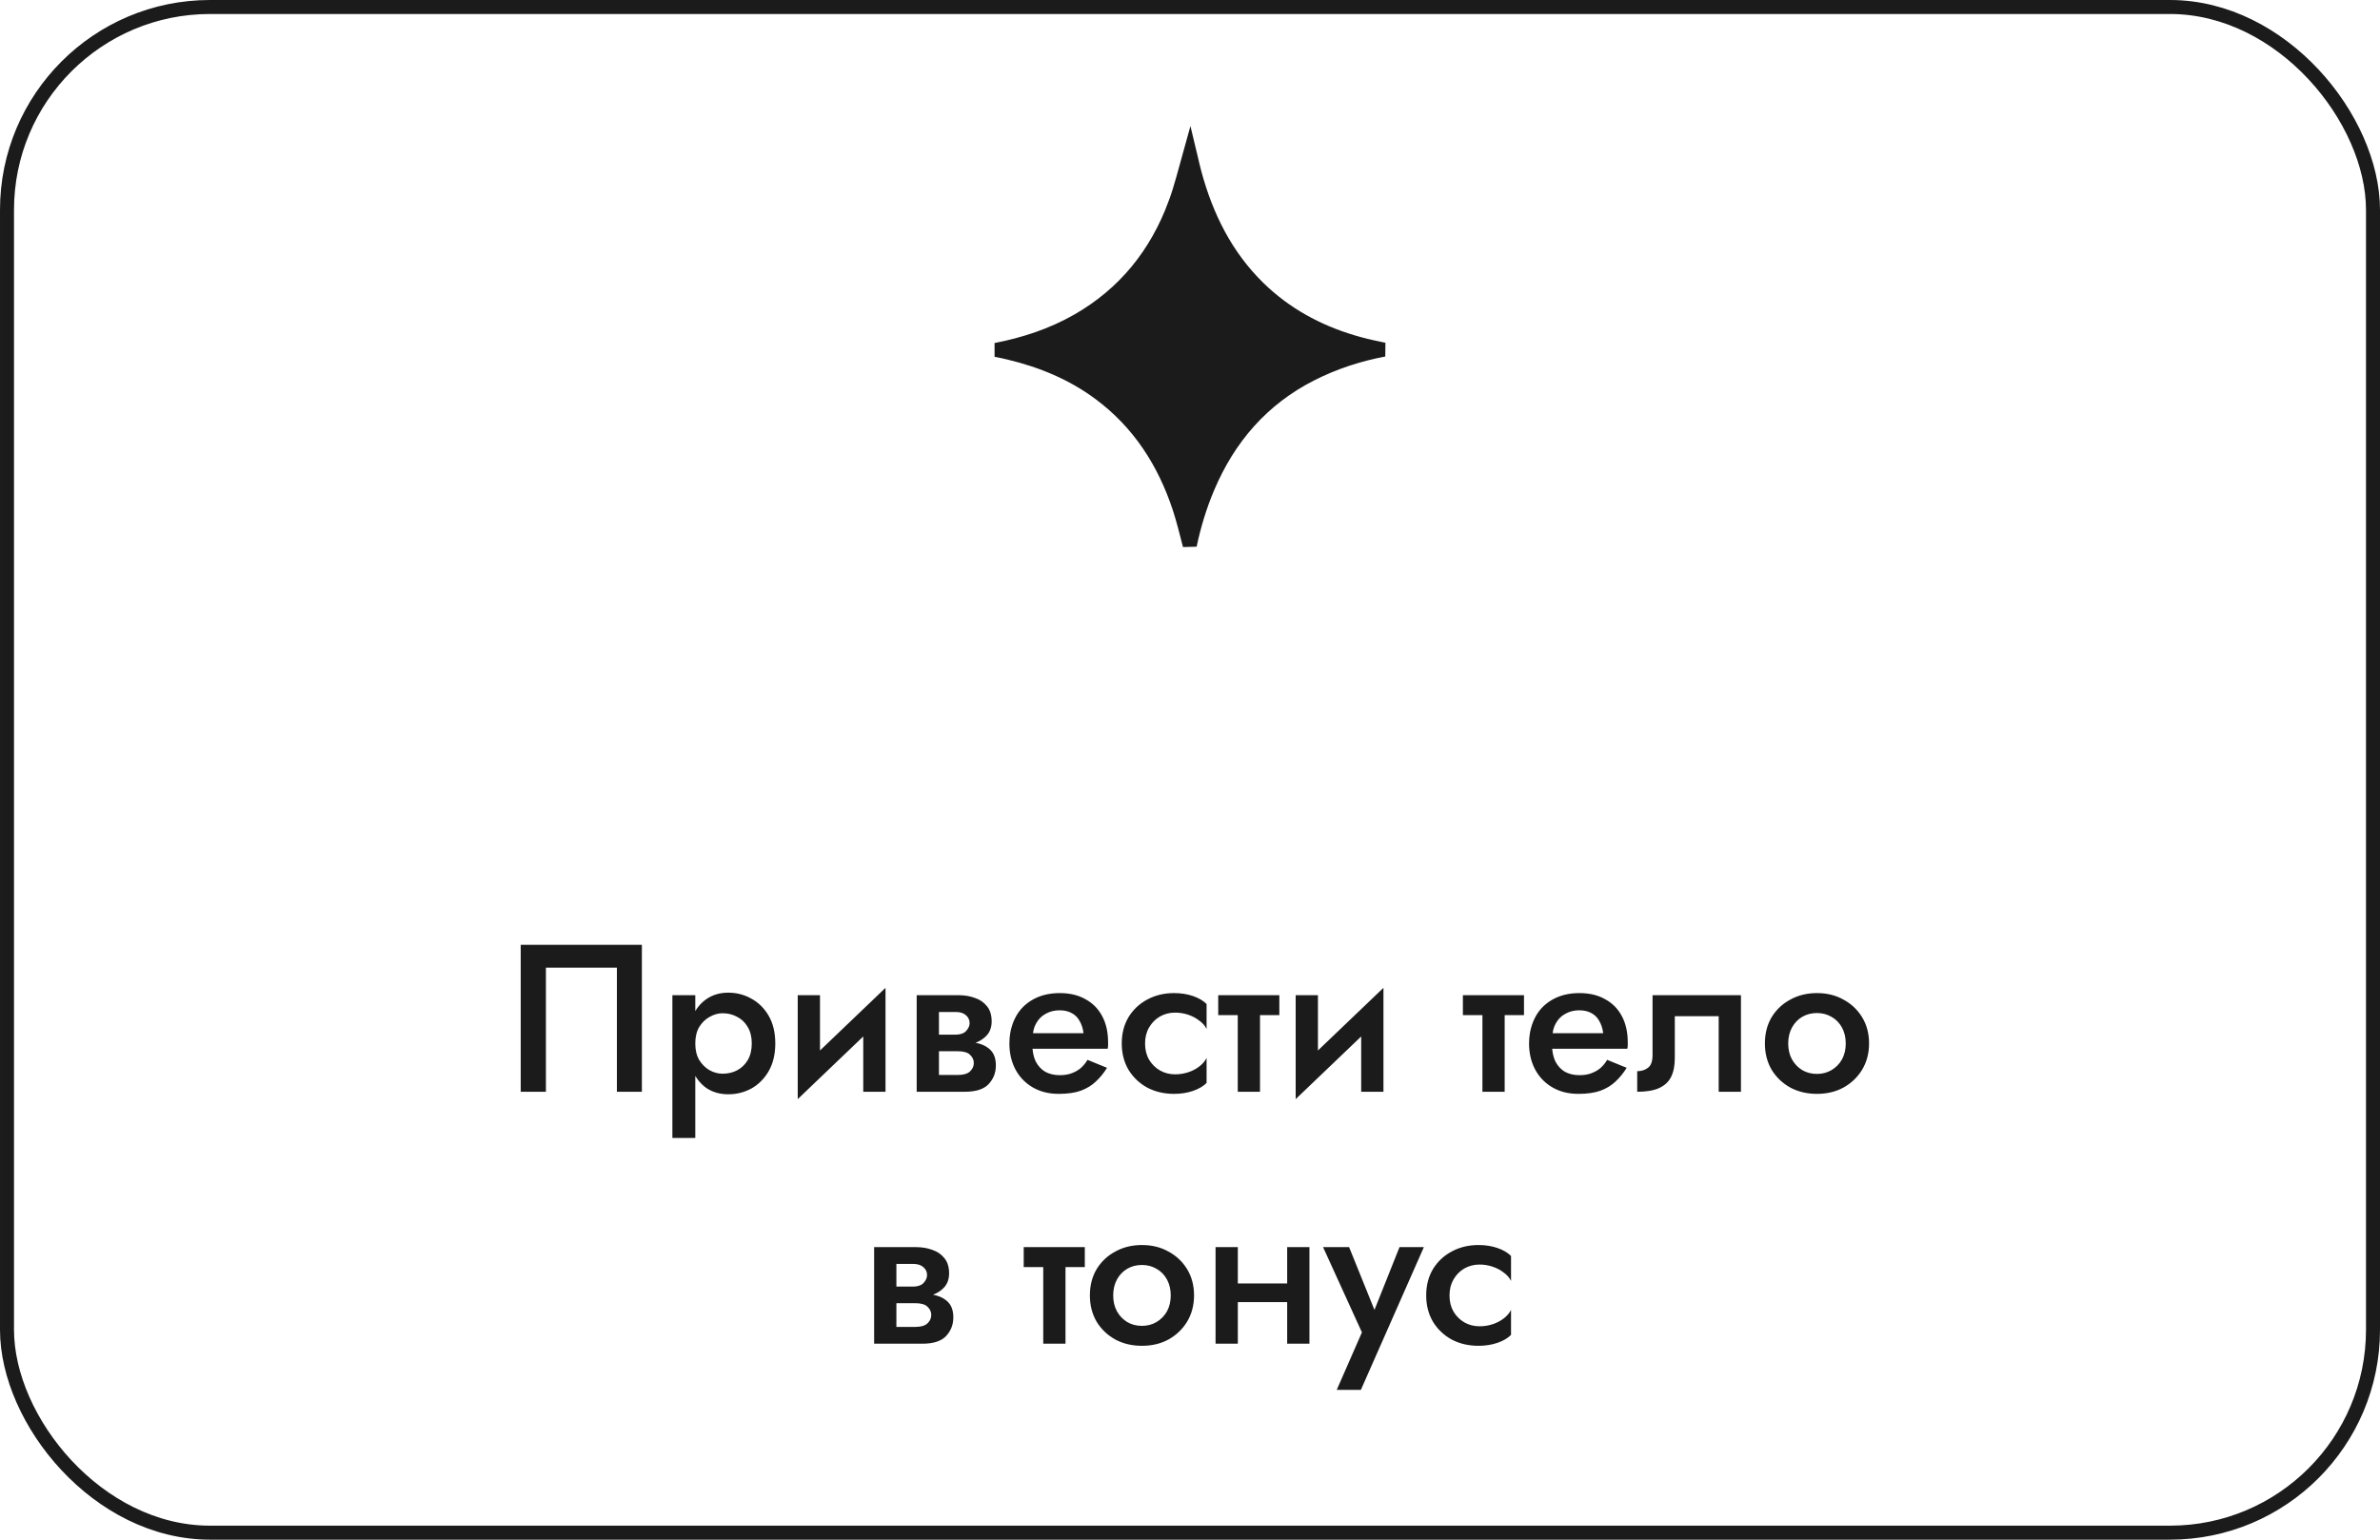 <?xml version="1.0" encoding="UTF-8"?> <svg xmlns="http://www.w3.org/2000/svg" width="170" height="110" viewBox="0 0 170 110" fill="none"><rect x="0.5" y="0.5" width="169" height="109" rx="14.5" stroke="#1B1B1B"></rect><path d="M85.083 11.369C85.121 11.533 85.16 11.7 85.2 11.867L85.328 12.372C86.16 15.45 87.547 18.278 89.894 20.572C91.815 22.449 94.094 23.681 96.611 24.435L97.118 24.579C97.695 24.735 98.281 24.859 98.856 24.979C97.05 25.32 95.309 25.887 93.657 26.724C90.16 28.496 87.76 31.285 86.26 34.838C85.696 36.17 85.28 37.549 84.984 38.956C84.755 38.087 84.532 37.152 84.245 36.283C83.167 33.021 81.366 30.198 78.539 28.102C76.595 26.66 74.417 25.767 72.116 25.211L71.654 25.104C71.481 25.065 71.308 25.031 71.135 24.998C73.169 24.604 75.135 23.961 76.969 22.915C80.332 20.997 82.611 18.142 83.936 14.565L83.938 14.565C84.369 13.398 84.668 12.148 84.993 10.99C85.023 11.115 85.053 11.241 85.083 11.369Z" fill="#1B1B1B" stroke="#1B1B1B"></path><path d="M44.064 69.135H38.994V78H37.194V67.5H45.849V78H44.064V69.135ZM49.663 81.3H48.028V71.1H49.663V81.3ZM55.378 74.55C55.378 75.31 55.223 75.965 54.913 76.515C54.603 77.055 54.193 77.47 53.683 77.76C53.173 78.04 52.618 78.18 52.018 78.18C51.428 78.18 50.913 78.035 50.473 77.745C50.043 77.445 49.708 77.025 49.468 76.485C49.238 75.935 49.123 75.29 49.123 74.55C49.123 73.8 49.238 73.155 49.468 72.615C49.708 72.075 50.043 71.66 50.473 71.37C50.913 71.07 51.428 70.92 52.018 70.92C52.618 70.92 53.173 71.065 53.683 71.355C54.193 71.635 54.603 72.045 54.913 72.585C55.223 73.125 55.378 73.78 55.378 74.55ZM53.698 74.55C53.698 74.09 53.603 73.7 53.413 73.38C53.223 73.05 52.968 72.805 52.648 72.645C52.338 72.475 51.993 72.39 51.613 72.39C51.303 72.39 50.998 72.475 50.698 72.645C50.398 72.805 50.148 73.045 49.948 73.365C49.758 73.685 49.663 74.08 49.663 74.55C49.663 75.02 49.758 75.415 49.948 75.735C50.148 76.055 50.398 76.3 50.698 76.47C50.998 76.63 51.303 76.71 51.613 76.71C51.993 76.71 52.338 76.63 52.648 76.47C52.968 76.3 53.223 76.055 53.413 75.735C53.603 75.405 53.698 75.01 53.698 74.55ZM63.176 72.6L56.981 78.525L57.056 76.5L63.251 70.575L63.176 72.6ZM58.571 71.1V76.695L56.981 78.525V71.1H58.571ZM63.251 70.575V78H61.661V72.405L63.251 70.575ZM66.423 74.4H68.613C69.093 74.4 69.523 74.45 69.903 74.55C70.283 74.65 70.583 74.825 70.803 75.075C71.023 75.325 71.133 75.675 71.133 76.125C71.133 76.645 70.958 77.09 70.608 77.46C70.268 77.82 69.703 78 68.913 78H66.423V76.8H68.418C68.818 76.8 69.108 76.715 69.288 76.545C69.468 76.375 69.558 76.175 69.558 75.945C69.558 75.825 69.533 75.715 69.483 75.615C69.433 75.515 69.363 75.425 69.273 75.345C69.193 75.265 69.078 75.205 68.928 75.165C68.788 75.125 68.618 75.105 68.418 75.105H66.423V74.4ZM66.423 74.7V73.92H68.268C68.418 73.92 68.553 73.9 68.673 73.86C68.803 73.82 68.908 73.76 68.988 73.68C69.068 73.6 69.133 73.51 69.183 73.41C69.233 73.31 69.258 73.205 69.258 73.095C69.258 72.865 69.168 72.675 68.988 72.525C68.818 72.375 68.578 72.3 68.268 72.3H66.423V71.1H68.463C68.893 71.1 69.283 71.165 69.633 71.295C69.993 71.415 70.283 71.615 70.503 71.895C70.723 72.165 70.833 72.525 70.833 72.975C70.833 73.365 70.723 73.69 70.503 73.95C70.283 74.2 69.993 74.39 69.633 74.52C69.283 74.64 68.893 74.7 68.463 74.7H66.423ZM65.478 71.1H67.068V78H65.478V71.1ZM73.059 74.925V73.815H77.394C77.354 73.485 77.264 73.2 77.124 72.96C76.994 72.71 76.809 72.52 76.569 72.39C76.329 72.25 76.034 72.18 75.684 72.18C75.324 72.18 74.999 72.26 74.709 72.42C74.419 72.57 74.189 72.795 74.019 73.095C73.849 73.385 73.764 73.73 73.764 74.13L73.734 74.55C73.734 75.06 73.814 75.485 73.974 75.825C74.144 76.155 74.374 76.405 74.664 76.575C74.964 76.735 75.309 76.815 75.699 76.815C76.019 76.815 76.299 76.77 76.539 76.68C76.789 76.59 77.009 76.465 77.199 76.305C77.389 76.135 77.549 75.94 77.679 75.72L79.074 76.29C78.844 76.66 78.579 76.985 78.279 77.265C77.989 77.545 77.629 77.765 77.199 77.925C76.779 78.075 76.254 78.15 75.624 78.15C74.914 78.15 74.294 77.995 73.764 77.685C73.234 77.375 72.824 76.95 72.534 76.41C72.244 75.86 72.099 75.24 72.099 74.55C72.099 74.42 72.104 74.295 72.114 74.175C72.124 74.055 72.139 73.935 72.159 73.815C72.259 73.245 72.459 72.745 72.759 72.315C73.069 71.885 73.474 71.55 73.974 71.31C74.474 71.07 75.049 70.95 75.699 70.95C76.409 70.95 77.019 71.095 77.529 71.385C78.049 71.665 78.449 72.07 78.729 72.6C79.009 73.12 79.149 73.745 79.149 74.475C79.149 74.535 79.149 74.605 79.149 74.685C79.149 74.755 79.139 74.835 79.119 74.925H73.059ZM81.79 74.55C81.79 74.99 81.885 75.375 82.075 75.705C82.265 76.025 82.52 76.28 82.84 76.47C83.17 76.66 83.535 76.755 83.935 76.755C84.265 76.755 84.58 76.705 84.88 76.605C85.18 76.505 85.445 76.365 85.675 76.185C85.905 76.005 86.075 75.805 86.185 75.585V77.37C85.945 77.61 85.62 77.8 85.21 77.94C84.8 78.08 84.35 78.15 83.86 78.15C83.15 78.15 82.51 78 81.94 77.7C81.38 77.39 80.935 76.965 80.605 76.425C80.285 75.875 80.125 75.25 80.125 74.55C80.125 73.84 80.285 73.215 80.605 72.675C80.935 72.135 81.38 71.715 81.94 71.415C82.51 71.105 83.15 70.95 83.86 70.95C84.35 70.95 84.8 71.02 85.21 71.16C85.62 71.3 85.945 71.49 86.185 71.73V73.515C86.075 73.285 85.9 73.085 85.66 72.915C85.43 72.735 85.165 72.595 84.865 72.495C84.565 72.395 84.255 72.345 83.935 72.345C83.535 72.345 83.17 72.44 82.84 72.63C82.52 72.82 82.265 73.08 82.075 73.41C81.885 73.74 81.79 74.12 81.79 74.55ZM87.016 71.1H91.381V72.525H87.016V71.1ZM88.411 71.4H90.001V78H88.411V71.4ZM98.743 72.6L92.548 78.525L92.623 76.5L98.818 70.575L98.743 72.6ZM94.138 71.1V76.695L92.548 78.525V71.1H94.138ZM98.818 70.575V78H97.228V72.405L98.818 70.575ZM104.492 71.1H108.857V72.525H104.492V71.1ZM105.887 71.4H107.477V78H105.887V71.4ZM110.178 74.925V73.815H114.513C114.473 73.485 114.383 73.2 114.243 72.96C114.113 72.71 113.928 72.52 113.688 72.39C113.448 72.25 113.153 72.18 112.803 72.18C112.443 72.18 112.118 72.26 111.828 72.42C111.538 72.57 111.308 72.795 111.138 73.095C110.968 73.385 110.883 73.73 110.883 74.13L110.853 74.55C110.853 75.06 110.933 75.485 111.093 75.825C111.263 76.155 111.493 76.405 111.783 76.575C112.083 76.735 112.428 76.815 112.818 76.815C113.138 76.815 113.418 76.77 113.658 76.68C113.908 76.59 114.128 76.465 114.318 76.305C114.508 76.135 114.668 75.94 114.798 75.72L116.193 76.29C115.963 76.66 115.698 76.985 115.398 77.265C115.108 77.545 114.748 77.765 114.318 77.925C113.898 78.075 113.373 78.15 112.743 78.15C112.033 78.15 111.413 77.995 110.883 77.685C110.353 77.375 109.943 76.95 109.653 76.41C109.363 75.86 109.218 75.24 109.218 74.55C109.218 74.42 109.223 74.295 109.233 74.175C109.243 74.055 109.258 73.935 109.278 73.815C109.378 73.245 109.578 72.745 109.878 72.315C110.188 71.885 110.593 71.55 111.093 71.31C111.593 71.07 112.168 70.95 112.818 70.95C113.528 70.95 114.138 71.095 114.648 71.385C115.168 71.665 115.568 72.07 115.848 72.6C116.128 73.12 116.268 73.745 116.268 74.475C116.268 74.535 116.268 74.605 116.268 74.685C116.268 74.755 116.258 74.835 116.238 74.925H110.178ZM124.354 71.1V78H122.764V72.6H119.629V75.6C119.629 76.14 119.539 76.59 119.359 76.95C119.179 77.3 118.889 77.565 118.489 77.745C118.099 77.915 117.584 78 116.944 78V76.53C117.244 76.53 117.499 76.45 117.709 76.29C117.929 76.13 118.039 75.825 118.039 75.375V71.1H124.354ZM126.064 74.55C126.064 73.84 126.224 73.215 126.544 72.675C126.874 72.135 127.319 71.715 127.879 71.415C128.439 71.105 129.074 70.95 129.784 70.95C130.494 70.95 131.124 71.105 131.674 71.415C132.234 71.715 132.679 72.135 133.009 72.675C133.339 73.215 133.504 73.84 133.504 74.55C133.504 75.25 133.339 75.875 133.009 76.425C132.679 76.965 132.234 77.39 131.674 77.7C131.124 78 130.494 78.15 129.784 78.15C129.074 78.15 128.439 78 127.879 77.7C127.319 77.39 126.874 76.965 126.544 76.425C126.224 75.875 126.064 75.25 126.064 74.55ZM127.729 74.55C127.729 74.98 127.819 75.36 127.999 75.69C128.179 76.01 128.424 76.265 128.734 76.455C129.044 76.635 129.394 76.725 129.784 76.725C130.164 76.725 130.509 76.635 130.819 76.455C131.139 76.265 131.389 76.01 131.569 75.69C131.749 75.36 131.839 74.98 131.839 74.55C131.839 74.12 131.749 73.74 131.569 73.41C131.389 73.08 131.139 72.825 130.819 72.645C130.509 72.465 130.164 72.375 129.784 72.375C129.394 72.375 129.044 72.465 128.734 72.645C128.424 72.825 128.179 73.08 127.999 73.41C127.819 73.74 127.729 74.12 127.729 74.55ZM63.383 92.4H65.573C66.053 92.4 66.484 92.45 66.864 92.55C67.243 92.65 67.543 92.825 67.763 93.075C67.984 93.325 68.094 93.675 68.094 94.125C68.094 94.645 67.918 95.09 67.569 95.46C67.228 95.82 66.663 96 65.874 96H63.383V94.8H65.379C65.778 94.8 66.069 94.715 66.249 94.545C66.428 94.375 66.519 94.175 66.519 93.945C66.519 93.825 66.493 93.715 66.444 93.615C66.394 93.515 66.323 93.425 66.234 93.345C66.153 93.265 66.038 93.205 65.888 93.165C65.749 93.125 65.579 93.105 65.379 93.105H63.383V92.4ZM63.383 92.7V91.92H65.228C65.379 91.92 65.513 91.9 65.633 91.86C65.763 91.82 65.868 91.76 65.948 91.68C66.028 91.6 66.094 91.51 66.144 91.41C66.194 91.31 66.219 91.205 66.219 91.095C66.219 90.865 66.129 90.675 65.948 90.525C65.778 90.375 65.538 90.3 65.228 90.3H63.383V89.1H65.424C65.853 89.1 66.243 89.165 66.594 89.295C66.954 89.415 67.243 89.615 67.463 89.895C67.683 90.165 67.793 90.525 67.793 90.975C67.793 91.365 67.683 91.69 67.463 91.95C67.243 92.2 66.954 92.39 66.594 92.52C66.243 92.64 65.853 92.7 65.424 92.7H63.383ZM62.438 89.1H64.028V96H62.438V89.1ZM73.122 89.1H77.487V90.525H73.122V89.1ZM74.517 89.4H76.107V96H74.517V89.4ZM77.849 92.55C77.849 91.84 78.009 91.215 78.329 90.675C78.659 90.135 79.104 89.715 79.664 89.415C80.224 89.105 80.859 88.95 81.569 88.95C82.279 88.95 82.909 89.105 83.459 89.415C84.019 89.715 84.464 90.135 84.794 90.675C85.124 91.215 85.289 91.84 85.289 92.55C85.289 93.25 85.124 93.875 84.794 94.425C84.464 94.965 84.019 95.39 83.459 95.7C82.909 96 82.279 96.15 81.569 96.15C80.859 96.15 80.224 96 79.664 95.7C79.104 95.39 78.659 94.965 78.329 94.425C78.009 93.875 77.849 93.25 77.849 92.55ZM79.514 92.55C79.514 92.98 79.604 93.36 79.784 93.69C79.964 94.01 80.209 94.265 80.519 94.455C80.829 94.635 81.179 94.725 81.569 94.725C81.949 94.725 82.294 94.635 82.604 94.455C82.924 94.265 83.174 94.01 83.354 93.69C83.534 93.36 83.624 92.98 83.624 92.55C83.624 92.12 83.534 91.74 83.354 91.41C83.174 91.08 82.924 90.825 82.604 90.645C82.294 90.465 81.949 90.375 81.569 90.375C81.179 90.375 80.829 90.465 80.519 90.645C80.209 90.825 79.964 91.08 79.784 91.41C79.604 91.74 79.514 92.12 79.514 92.55ZM87.531 93.03V91.695H92.811V93.03H87.531ZM91.941 89.1H93.531V96H91.941V89.1ZM86.826 89.1H88.416V96H86.826V89.1ZM101.705 89.1L97.205 99.3H95.48L97.28 95.19L94.505 89.1H96.365L98.57 94.56L97.805 94.515L99.965 89.1H101.705ZM103.536 92.55C103.536 92.99 103.631 93.375 103.821 93.705C104.011 94.025 104.266 94.28 104.586 94.47C104.916 94.66 105.281 94.755 105.681 94.755C106.011 94.755 106.326 94.705 106.626 94.605C106.926 94.505 107.191 94.365 107.421 94.185C107.651 94.005 107.821 93.805 107.931 93.585V95.37C107.691 95.61 107.366 95.8 106.956 95.94C106.546 96.08 106.096 96.15 105.606 96.15C104.896 96.15 104.256 96 103.686 95.7C103.126 95.39 102.681 94.965 102.351 94.425C102.031 93.875 101.871 93.25 101.871 92.55C101.871 91.84 102.031 91.215 102.351 90.675C102.681 90.135 103.126 89.715 103.686 89.415C104.256 89.105 104.896 88.95 105.606 88.95C106.096 88.95 106.546 89.02 106.956 89.16C107.366 89.3 107.691 89.49 107.931 89.73V91.515C107.821 91.285 107.646 91.085 107.406 90.915C107.176 90.735 106.911 90.595 106.611 90.495C106.311 90.395 106.001 90.345 105.681 90.345C105.281 90.345 104.916 90.44 104.586 90.63C104.266 90.82 104.011 91.08 103.821 91.41C103.631 91.74 103.536 92.12 103.536 92.55Z" fill="#1B1B1B"></path></svg> 